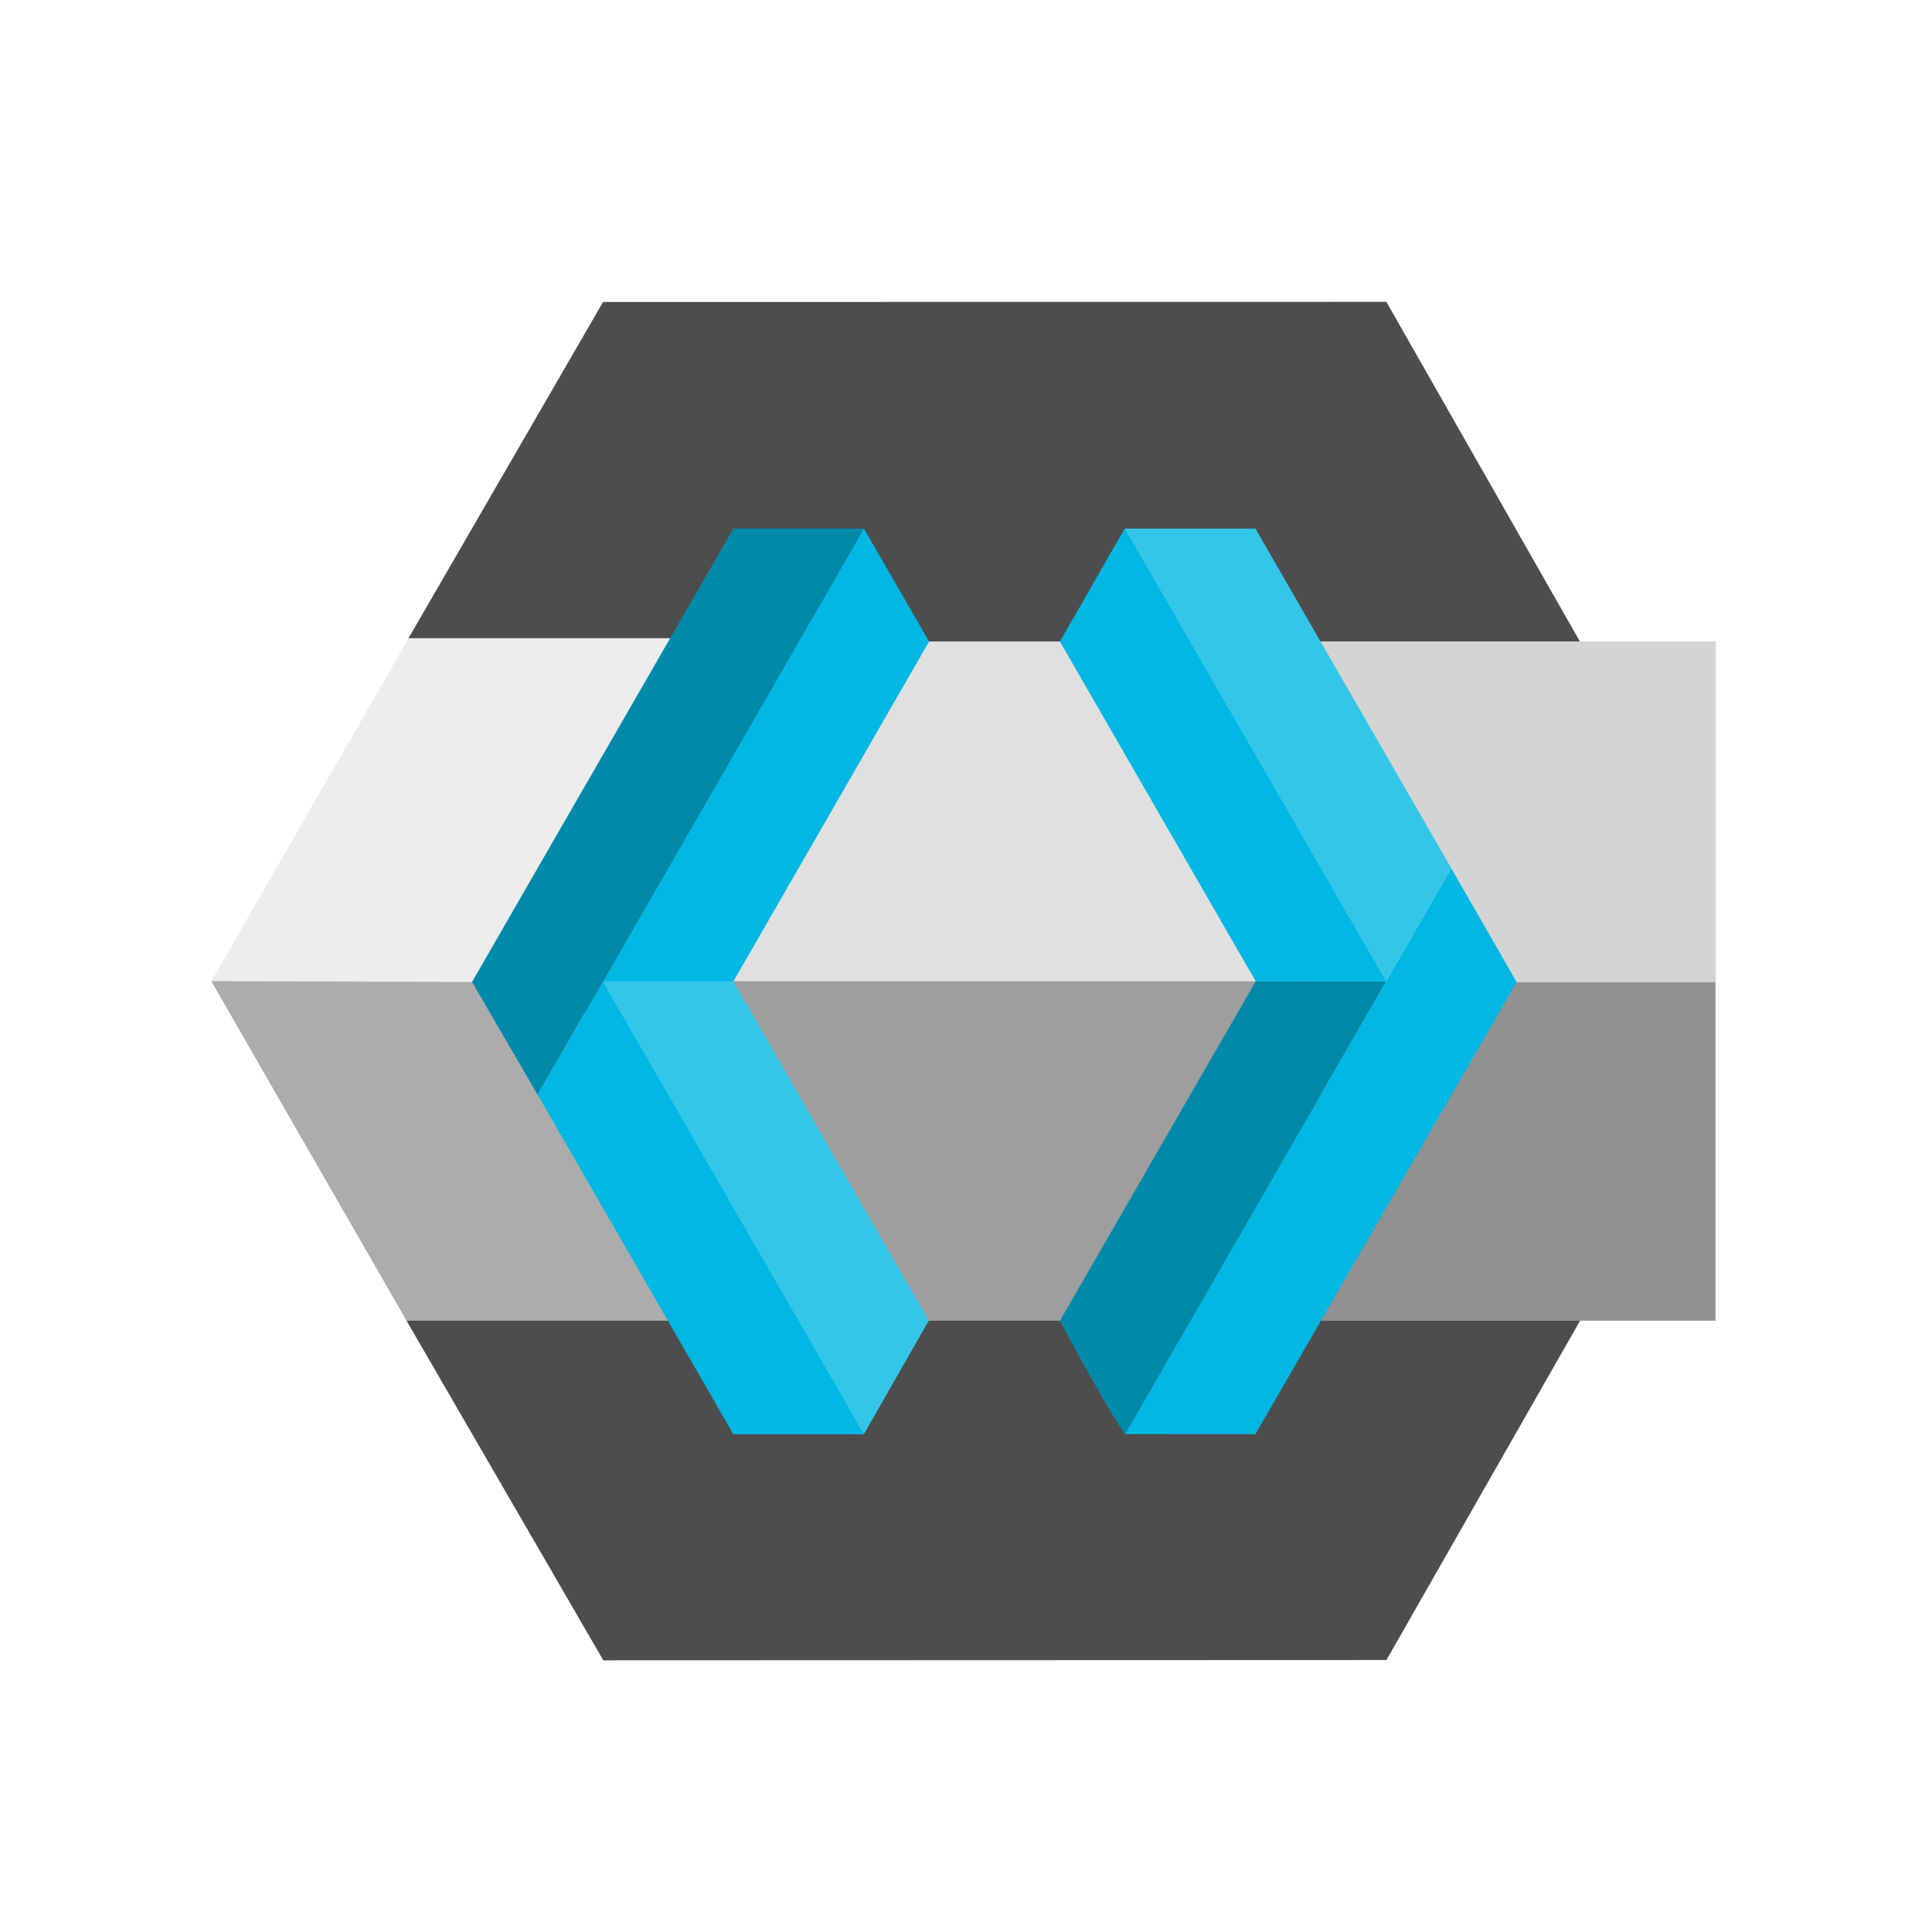 <svg xmlns="http://www.w3.org/2000/svg" fill="none" viewBox="0 0 64 64" height="64" width="64">
<rect x="0" y="0" width="64" height="64" fill="#333333" stroke="none"/>
<g clip-path="url(#clip0_144_38)">
<rect fill="white" height="64" width="64"></rect>
<path fill="#4D4D4D" d="M13.533 21.141L19.977 10.003L45.926 10L52.335 21.248L52.343 43.749L45.927 54.991L19.985 55L13.467 43.751L13.533 21.141Z"></path>
<path fill="#EDEDED" d="M13.469 43.747H25.163L18.74 32.412L23.964 21.143L13.534 21.141L7 32.503"></path>
<path fill="#E0E0E0" d="M28.71 43.747H37.258L44.817 32.714L37.39 21.249H27.334L21.277 32.328L28.71 43.747Z"></path>
<path fill="#ACACAC" d="M7 32.502L13.469 43.751H25.164L18.811 32.541L7 32.502Z"></path>
<path fill="#9E9E9E" d="M21.4 32.505L28.711 43.751H37.258L44.698 32.509L21.4 32.505Z"></path>
<path fill="#00B8E3" d="M24.295 32.51L22.089 33.154L19.972 32.509L28.615 17.506L30.777 21.252"></path>
<path fill="#33C6E9" d="M30.768 43.747L28.617 47.509L22.876 41.314L19.967 32.512V32.508H24.294"></path>
<path fill="#008AAA" d="M19.973 32.509H19.969V32.512L17.808 36.263L15.637 32.529L17.838 28.707L24.295 17.508H28.617"></path>
<path fill="#D4D4D4" d="M43.755 43.747H56.845L56.837 21.248H43.755V43.747Z"></path>
<path fill="#919191" d="M43.755 32.54V43.749H56.822V32.54H43.755Z"></path>
<path fill="#00B8E3" d="M28.62 47.513H24.294L17.808 36.261L19.969 32.514L28.62 47.513Z"></path>
<path fill="#008AAA" d="M45.914 32.509L37.268 47.51C36.474 46.34 35.112 43.751 35.112 43.751L41.597 32.507L45.914 32.509Z"></path>
<path fill="#00B8E3" d="M41.586 47.51L37.268 47.509L45.915 32.508L48.075 28.762L50.242 32.533M45.914 32.509H41.598L35.111 21.251L37.258 17.509L42.509 24.195L45.914 32.509Z"></path>
<path fill="#33C6E9" d="M48.075 28.76V28.763L45.914 32.509L37.259 17.511L41.589 17.513L48.075 28.76Z"></path>
</g>
<defs>
<clipPath id="clip0_144_38">
<rect fill="white" height="64" width="64"></rect>
</clipPath>
</defs>
</svg>
